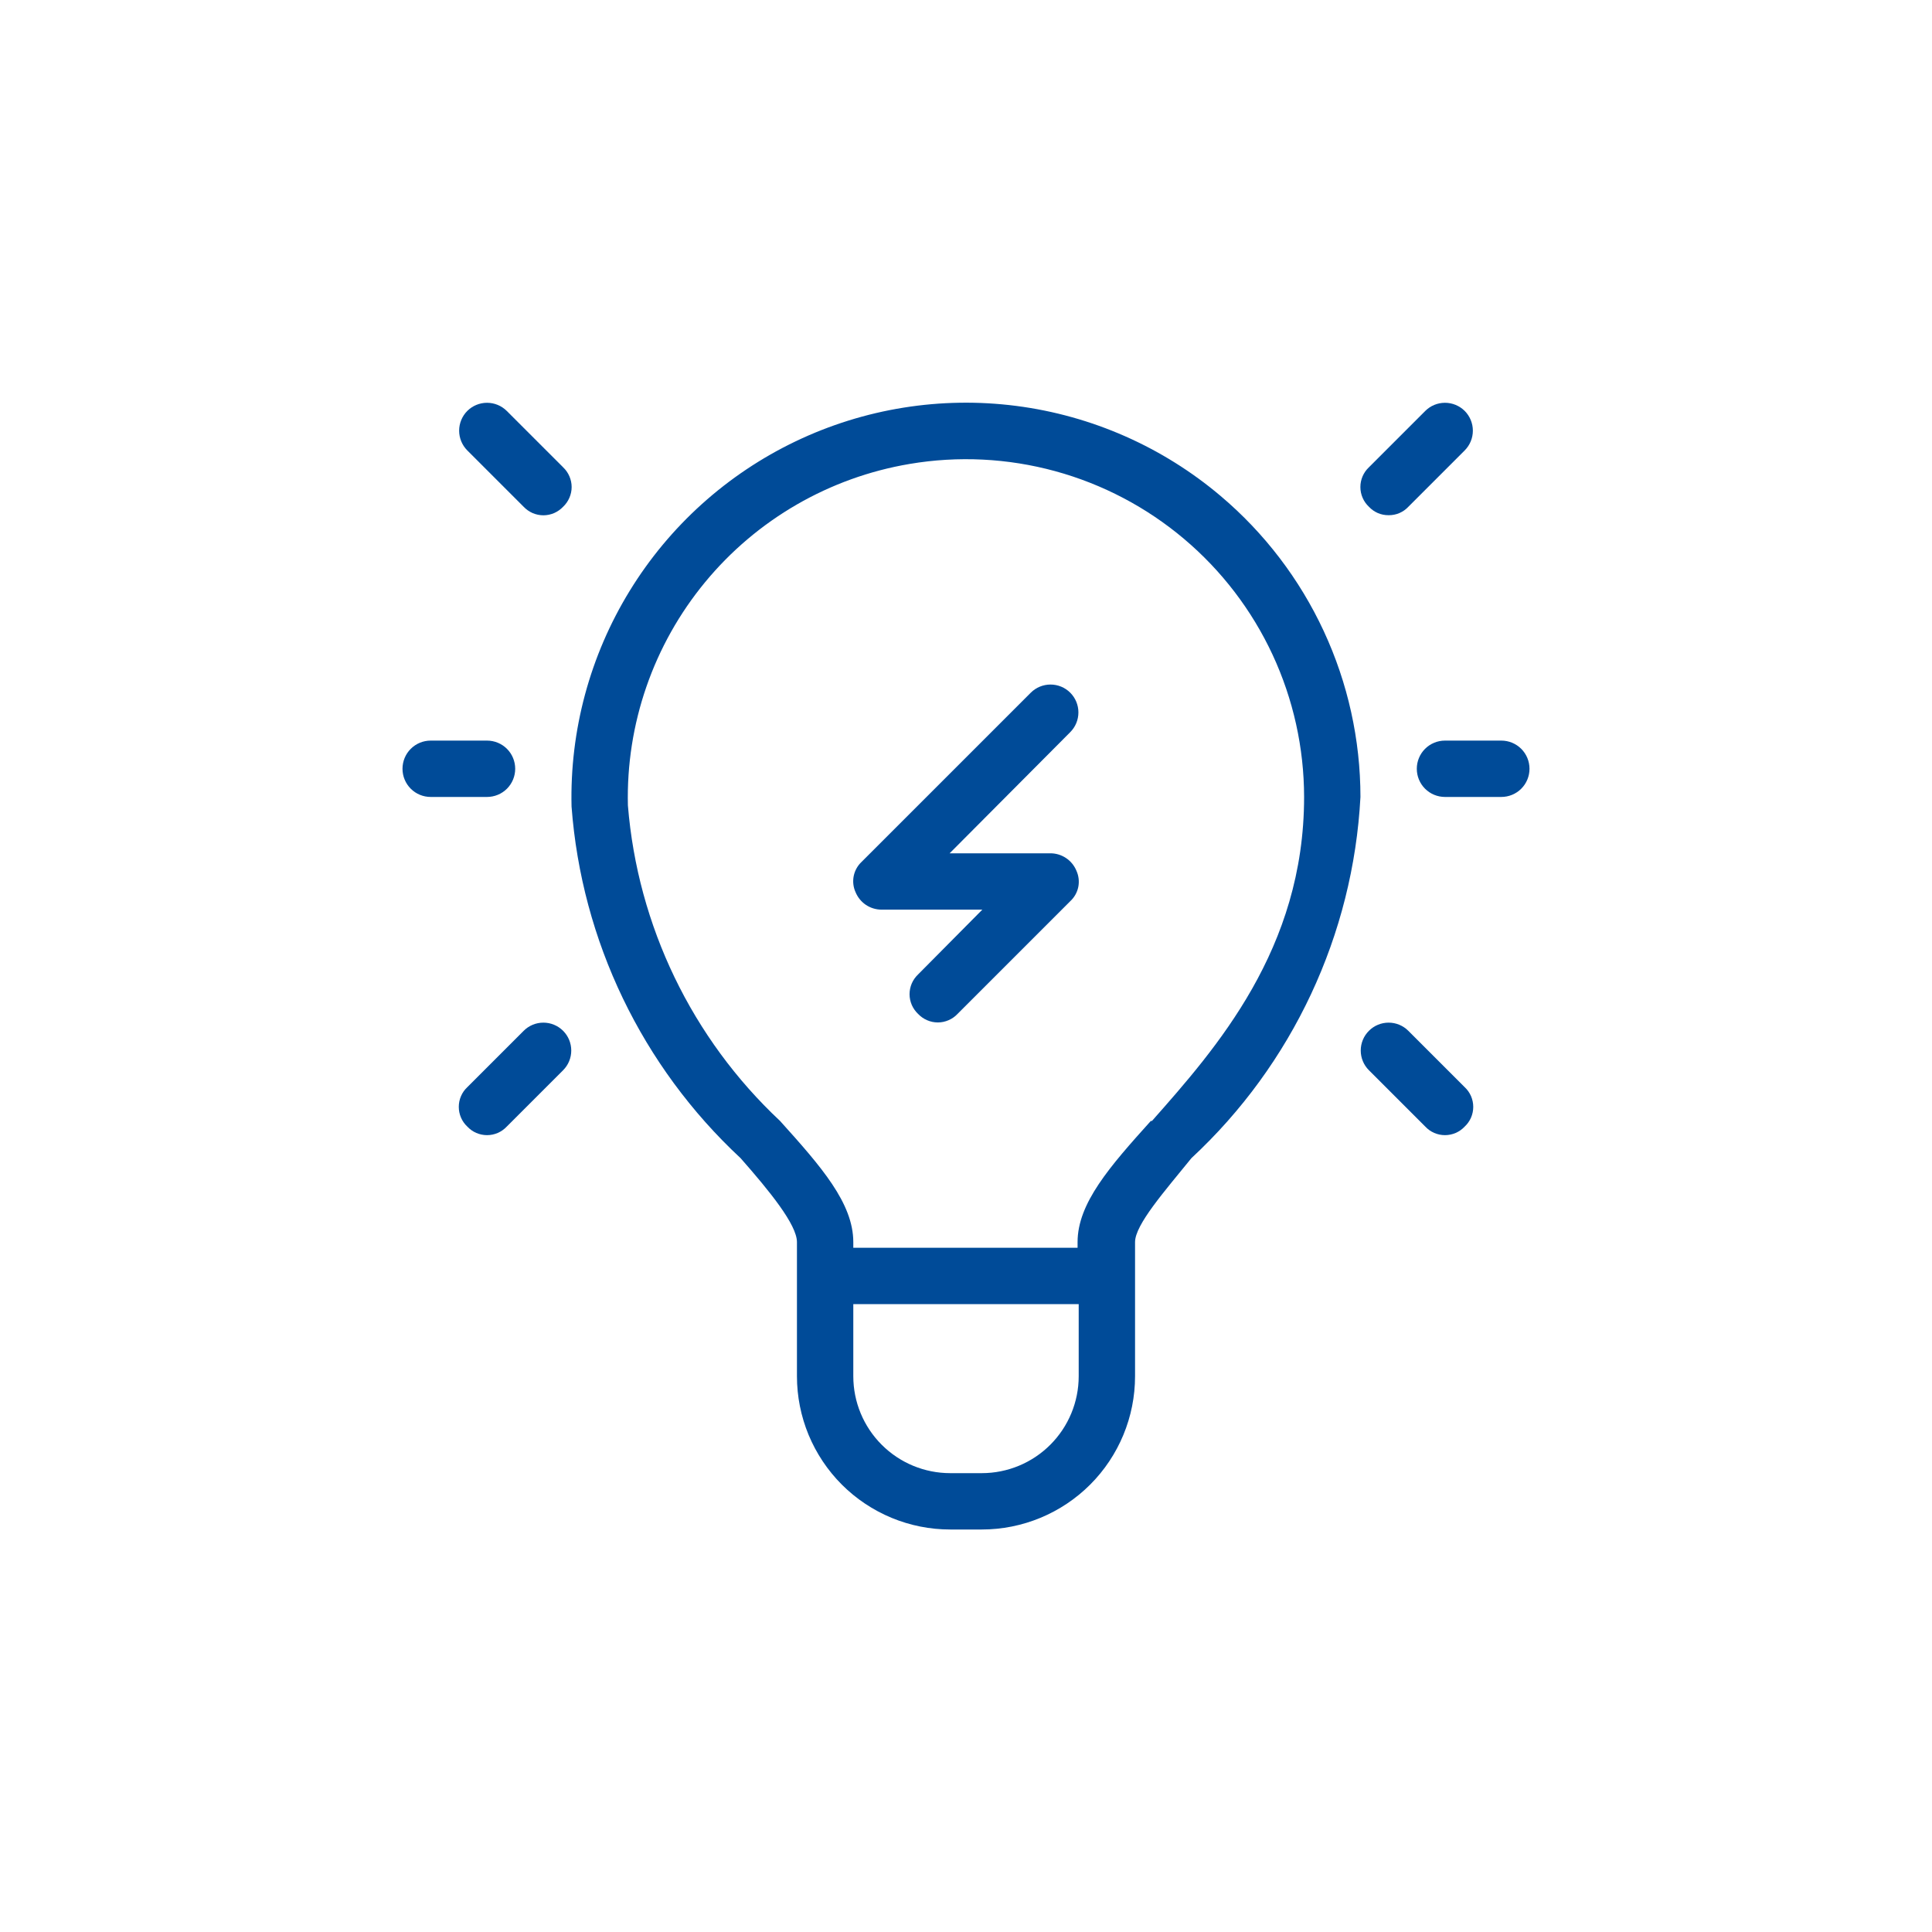 <?xml version="1.0" encoding="UTF-8"?> <svg xmlns="http://www.w3.org/2000/svg" width="60" height="60" viewBox="0 0 60 60" fill="none"><path d="M37.91 15.405C36.108 13.88 33.903 12.908 31.561 12.606C29.22 12.305 26.841 12.686 24.711 13.705C22.581 14.724 20.791 16.336 19.556 18.349C18.321 20.361 17.694 22.687 17.75 25.047C18.062 29.219 19.937 33.119 23 35.968C23.893 36.983 24.75 38.032 24.75 38.575V42.74C24.75 43.365 24.873 43.984 25.112 44.562C25.352 45.139 25.702 45.664 26.144 46.106C26.586 46.548 27.111 46.898 27.689 47.138C28.266 47.377 28.885 47.5 29.51 47.5H30.49C31.753 47.5 32.963 46.998 33.856 46.106C34.749 45.213 35.25 44.002 35.25 42.74V38.575C35.25 38.032 36.178 36.983 37 35.968C40.14 33.052 42.023 29.029 42.25 24.75C42.249 22.971 41.86 21.213 41.11 19.599C40.361 17.985 39.269 16.554 37.91 15.405ZM30.49 45.75H29.51C28.712 45.75 27.946 45.433 27.382 44.868C26.817 44.304 26.5 43.538 26.5 42.74V40.5H33.5V42.74C33.5 43.538 33.183 44.304 32.618 44.868C32.054 45.433 31.288 45.75 30.49 45.75ZM35.74 34.812C34.463 36.23 33.465 37.367 33.465 38.575V38.75H26.5V38.575C26.5 37.367 25.503 36.23 24.225 34.812C21.487 32.246 19.803 28.753 19.5 25.012C19.44 22.488 20.291 20.026 21.898 18.079C23.505 16.131 25.76 14.828 28.25 14.408C29.755 14.153 31.297 14.23 32.769 14.632C34.241 15.035 35.608 15.753 36.774 16.738C37.94 17.722 38.877 18.949 39.521 20.333C40.164 21.716 40.498 23.224 40.5 24.75C40.5 29.475 37.77 32.555 35.775 34.812H35.74Z" fill="#004B98"></path><path d="M46.625 23H44.875C44.643 23 44.42 23.092 44.256 23.256C44.092 23.42 44 23.643 44 23.875C44 24.107 44.092 24.33 44.256 24.494C44.42 24.658 44.643 24.75 44.875 24.75H46.625C46.857 24.75 47.08 24.658 47.244 24.494C47.408 24.33 47.5 24.107 47.5 23.875C47.5 23.643 47.408 23.42 47.244 23.256C47.08 23.092 46.857 23 46.625 23Z" fill="#004B98"></path><path d="M16 23.875C16 23.643 15.908 23.42 15.744 23.256C15.58 23.092 15.357 23 15.125 23H13.375C13.143 23 12.92 23.092 12.756 23.256C12.592 23.42 12.5 23.643 12.5 23.875C12.5 24.107 12.592 24.33 12.756 24.494C12.92 24.658 13.143 24.75 13.375 24.75H15.125C15.357 24.75 15.58 24.658 15.744 24.494C15.908 24.33 16 24.107 16 23.875Z" fill="#004B98"></path><path d="M15.738 12.762C15.575 12.6 15.355 12.509 15.125 12.509C14.895 12.509 14.675 12.6 14.512 12.762C14.35 12.925 14.259 13.145 14.259 13.375C14.259 13.605 14.35 13.825 14.512 13.988L16.262 15.738C16.341 15.821 16.436 15.888 16.541 15.934C16.647 15.979 16.76 16.003 16.875 16.003C16.99 16.003 17.103 15.979 17.209 15.934C17.314 15.888 17.409 15.821 17.488 15.738C17.571 15.659 17.638 15.564 17.683 15.459C17.729 15.353 17.753 15.24 17.753 15.125C17.753 15.01 17.729 14.897 17.683 14.791C17.638 14.686 17.571 14.591 17.488 14.512L15.738 12.762Z" fill="#004B98"></path><path d="M43.125 16C43.24 16.001 43.354 15.979 43.459 15.934C43.565 15.888 43.66 15.822 43.738 15.738L45.488 13.988C45.65 13.825 45.741 13.605 45.741 13.375C45.741 13.145 45.65 12.925 45.488 12.762C45.325 12.6 45.105 12.509 44.875 12.509C44.645 12.509 44.425 12.6 44.263 12.762L42.513 14.512C42.429 14.591 42.362 14.686 42.317 14.791C42.271 14.897 42.248 15.01 42.248 15.125C42.248 15.24 42.271 15.353 42.317 15.459C42.362 15.564 42.429 15.659 42.513 15.738C42.591 15.822 42.686 15.888 42.791 15.934C42.897 15.979 43.011 16.001 43.125 16Z" fill="#004B98"></path><path d="M43.737 32.013C43.575 31.85 43.355 31.759 43.125 31.759C42.895 31.759 42.675 31.85 42.513 32.013C42.35 32.175 42.259 32.395 42.259 32.625C42.259 32.855 42.35 33.075 42.513 33.237L44.263 34.987C44.341 35.071 44.436 35.138 44.541 35.184C44.647 35.229 44.76 35.253 44.875 35.253C44.99 35.253 45.103 35.229 45.209 35.184C45.314 35.138 45.409 35.071 45.487 34.987C45.571 34.909 45.638 34.814 45.684 34.709C45.729 34.603 45.753 34.49 45.753 34.375C45.753 34.26 45.729 34.147 45.684 34.041C45.638 33.936 45.571 33.841 45.487 33.763L43.737 32.013Z" fill="#004B98"></path><path d="M16.263 32.013L14.513 33.763C14.429 33.841 14.362 33.936 14.317 34.041C14.271 34.147 14.248 34.26 14.248 34.375C14.248 34.49 14.271 34.603 14.317 34.709C14.362 34.814 14.429 34.909 14.513 34.987C14.591 35.071 14.686 35.138 14.791 35.184C14.897 35.229 15.01 35.253 15.125 35.253C15.24 35.253 15.354 35.229 15.459 35.184C15.564 35.138 15.659 35.071 15.738 34.987L17.488 33.237C17.65 33.075 17.741 32.855 17.741 32.625C17.741 32.395 17.65 32.175 17.488 32.013C17.325 31.85 17.105 31.759 16.875 31.759C16.645 31.759 16.425 31.85 16.263 32.013Z" fill="#004B98"></path><path d="M32.012 21.512L26.762 26.762C26.635 26.88 26.548 27.034 26.513 27.204C26.479 27.373 26.498 27.55 26.57 27.707C26.636 27.867 26.747 28.004 26.89 28.101C27.034 28.197 27.202 28.249 27.375 28.25H30.507L28.512 30.262C28.429 30.341 28.362 30.436 28.316 30.541C28.271 30.647 28.247 30.76 28.247 30.875C28.247 30.99 28.271 31.103 28.316 31.209C28.362 31.314 28.429 31.409 28.512 31.488C28.591 31.571 28.686 31.638 28.791 31.683C28.896 31.729 29.01 31.753 29.125 31.753C29.24 31.753 29.353 31.729 29.459 31.683C29.564 31.638 29.659 31.571 29.737 31.488L33.237 27.988C33.365 27.87 33.452 27.716 33.487 27.546C33.521 27.377 33.501 27.2 33.43 27.043C33.364 26.883 33.253 26.746 33.109 26.649C32.966 26.553 32.798 26.501 32.625 26.5H29.492L33.237 22.738C33.4 22.575 33.491 22.355 33.491 22.125C33.491 21.895 33.4 21.675 33.237 21.512C33.075 21.35 32.855 21.259 32.625 21.259C32.395 21.259 32.175 21.35 32.012 21.512Z" fill="#004B98"></path></svg> 